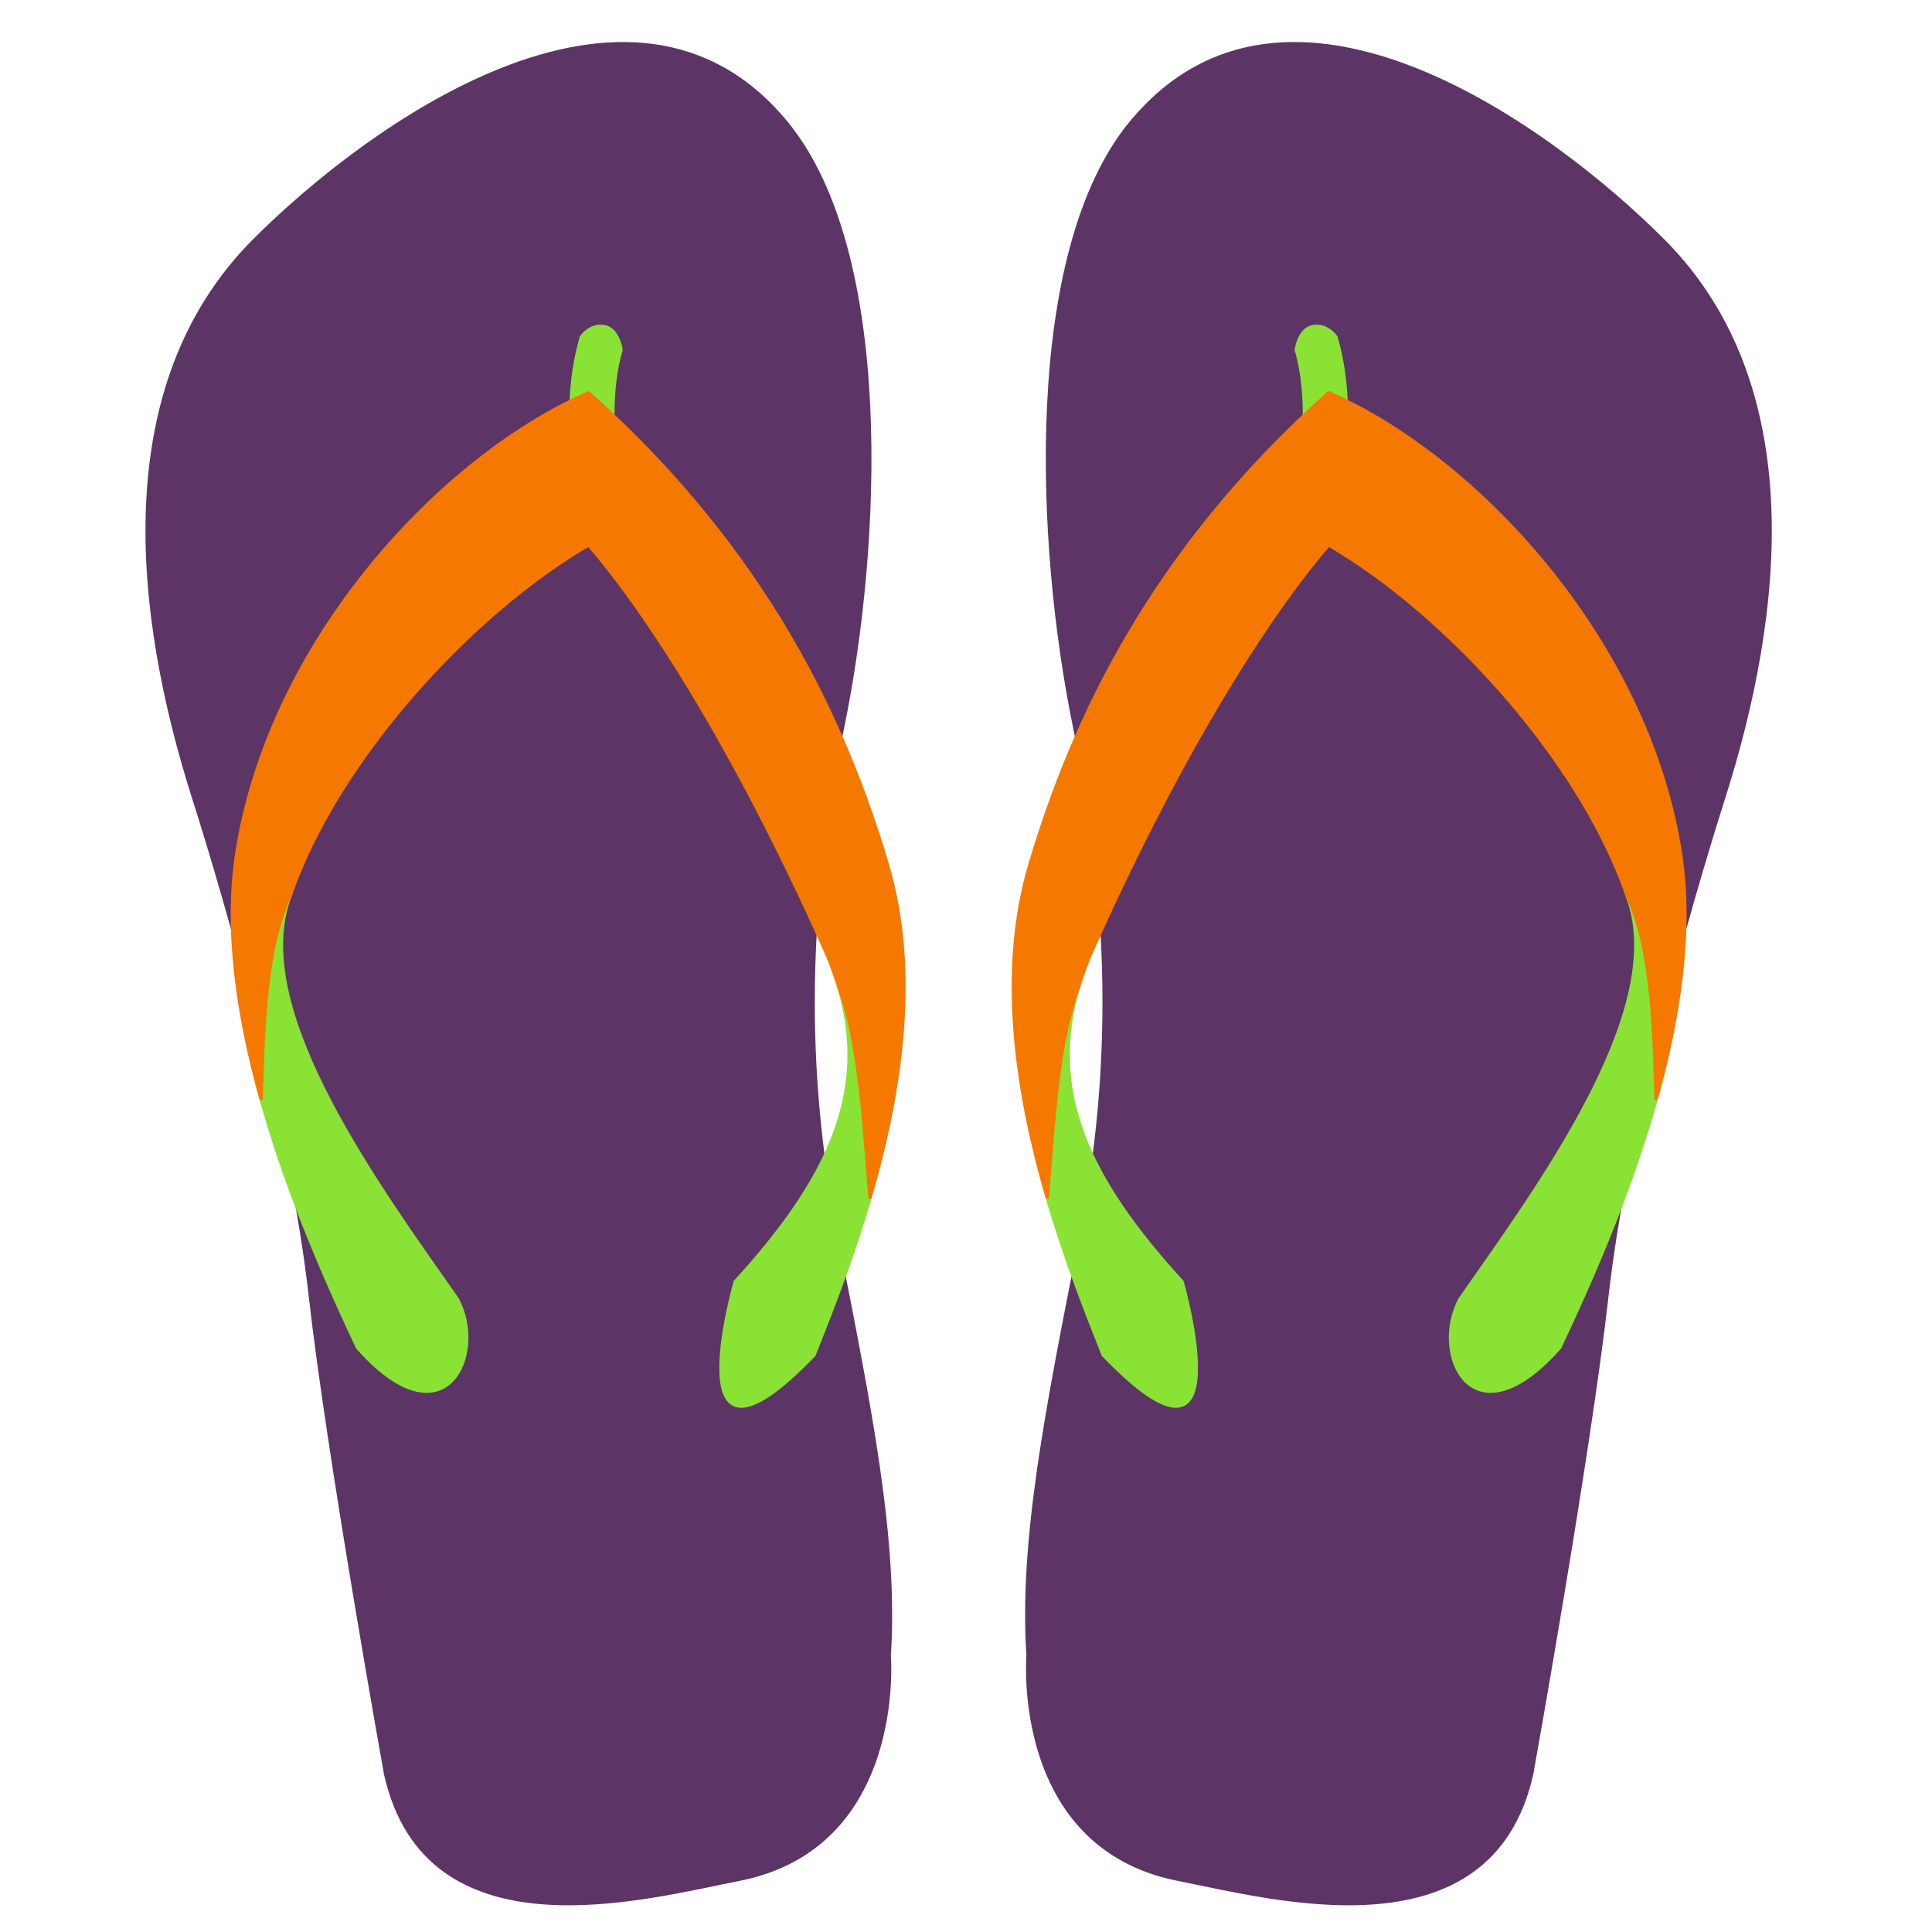 <?xml version="1.0"?>
<svg xmlns:rdf="http://www.w3.org/1999/02/22-rdf-syntax-ns#" xmlns="http://www.w3.org/2000/svg" xmlns:cc="http://creativecommons.org/ns#" xmlns:dc="http://purl.org/dc/elements/1.1/" xmlns:svg="http://www.w3.org/2000/svg" id="svg2" viewBox="0 0 1200 1200" version="1.1">
  <g id="layer2" stroke-width="2">
    <path id="path2997" style="color:#000000" fill="#5c3566" stroke="#5c3566" d="m702.72 75.875c96.678-116.81 261 3.97 330.35 73.541 89.735 90.017 74.005 231.66 37.354 346.69-21.238 66.659-60.563 204.1-72.374 309.34-11.02 98.193-46.693 296.5-46.693 296.5-25.681 114.4-161.15 76.78-219.46 65.37-103.26-20.3-93.38-139-93.38-139-4.67-71.2 11.76-153.35 32.69-259.14 21.01-106.22 18.9-207.29-3.91-318.39-22.84-111.3-31.54-294.08 35.42-375z"/>
    <path id="path2989" style="color:#000000" fill="#8ae234" stroke="#8ae234" d="m1028.6 683.09c-0.385-12.312-0.73-25.258-1.281-36-0.438-8.532-0.971-16.579-1.656-24.25-0.686-7.671-1.534-14.951-2.594-21.875-1.06-6.924-2.315-13.489-3.875-19.781-0.78-3.146-1.634-6.24-2.563-9.25-0.929-3.01-1.938-5.956-3.031-8.844-1.093-2.888-2.289-5.72-3.562-8.5-0.078-0.17-0.172-0.331-0.25-0.5 0.732 2.069 1.585 4.16 2.25 6.219 22.478 69.568-56.035 176.27-105.06 246.31-18.86 33.948 7.306 92.092 61.875 30.344 17.639-37.451 42.86-93.55 59.75-153.88z"/>
    <path id="path2992" style="color:#000000" fill="#8ae234" stroke="#8ae234" d="m670.06 612.69c-0.181 0.485-0.385 0.949-0.562 1.438-1.073 2.962-2.069 5.989-3 9.094-1.862 6.21-3.451 12.697-4.844 19.562-1.393 6.865-2.57 14.09-3.625 21.719-1.056 7.629-1.994 15.687-2.844 24.188-1.658 16.591-3.041 35.073-4.656 55.594 11.58 39.589 25.383 73.885 34.688 97.344 88.71 92.22 49.03-45.53 49.03-45.53-57.79-63.13-84.04-118.1-64.19-183.4z"/>
    <path id="path2994" style="block-progression:tb;color:#000000;text-transform:none;text-indent:0" fill="#8ae234" stroke="#8ae234" d="m829.73 209.27s-5.17-7.869-14.068-6.454c-8.897 1.415-10.566 14.558-10.566 14.558 8.03 26.62 4.15 59.63 4.15 59.63l25.664 4.552s5.456-37.025-5.188-72.281z"/>
    <path id="path2999" style="color:#000000" fill="#f57900" stroke="#f57900" d="m825.28 243.97c-110.74 99.05-159.15 203.94-185.59 293-20.249 68.209-7.535 144.48 10.844 207.31 1.615-20.521 2.998-39.003 4.656-55.594 0.85-8.501 1.788-16.559 2.844-24.188 1.056-7.629 2.232-14.854 3.625-21.719 1.393-6.865 2.981-13.353 4.844-19.562 0.931-3.105 1.927-6.132 3-9.094 0.177-0.489 0.381-0.953 0.562-1.438 2.195-7.221 4.811-14.532 8.156-22.031 57.726-129.39 113.15-213.19 147.06-252.12 73.051 42.57 155.18 132.64 184.53 215.56 0.078 0.169 0.172 0.33 0.25 0.5 1.274 2.78 2.469 5.612 3.562 8.5s2.102 5.834 3.031 8.844c0.929 3.01 1.782 6.104 2.563 9.25 1.56 6.293 2.815 12.857 3.875 19.781 1.06 6.924 1.908 14.204 2.594 21.875 0.686 7.671 1.218 15.718 1.656 24.25 0.551 10.742 0.896 23.688 1.281 36 14.399-51.43 22.753-105.93 14.938-154.69-21.1-131.63-127.27-244.75-218.32-284.44z"/>
    <path id="path3000" style="color:#000000" fill="#5c3566" stroke="#5c3566" d="m488.14 75.875c-96.68-116.81-261 3.971-330.35 73.545-89.738 90.01-74.008 231.65-37.36 346.69 21.238 66.659 60.563 204.1 72.374 309.34 11.02 98.193 46.693 296.5 46.693 296.5 25.681 114.4 161.15 76.78 219.46 65.37 103.26-20.208 93.385-138.91 93.385-138.91 4.669-71.206-11.759-153.35-32.685-259.14-21.03-106.23-18.92-207.3 3.89-318.4 22.84-111.3 31.54-294.08-35.42-375z"/>
    <path id="path3004" style="color:#000000" fill="#8ae234" stroke="#8ae234" d="m162.24 683.09c0.385-12.312 0.73-25.258 1.281-36 0.438-8.532 0.971-16.579 1.656-24.25 0.686-7.671 1.534-14.951 2.594-21.875 1.06-6.924 2.315-13.489 3.875-19.781 0.78-3.146 1.634-6.24 2.563-9.25 0.929-3.01 1.938-5.956 3.031-8.844 1.093-2.888 2.289-5.72 3.562-8.5 0.078-0.17 0.172-0.331 0.25-0.5-0.732 2.069-1.585 4.16-2.25 6.219-22.478 69.568 56.035 176.27 105.06 246.31 18.86 33.948-7.306 92.092-61.875 30.344-17.639-37.451-42.86-93.55-59.75-153.88z"/>
    <path id="path3006" style="color:#000000" fill="#8ae234" stroke="#8ae234" d="m520.8 612.69c0.181 0.485 0.385 0.949 0.562 1.438 1.073 2.962 2.069 5.989 3 9.094 1.862 6.21 3.451 12.697 4.844 19.562 1.393 6.865 2.57 14.09 3.625 21.719 1.056 7.629 1.994 15.687 2.844 24.188 1.658 16.591 3.041 35.073 4.656 55.594-11.58 39.589-25.383 73.885-34.688 97.344-88.716 92.218-49.031-45.531-49.031-45.531 57.785-63.129 84.039-118.1 64.188-183.41z"/>
    <path id="path3008" style="block-progression:tb;color:#000000;text-transform:none;text-indent:0" fill="#8ae234" stroke="#8ae234" d="m361.13 209.27s5.17-7.869 14.068-6.454c8.897 1.415 10.566 14.558 10.566 14.558-8.03 26.62-4.15 59.63-4.15 59.63l-25.664 4.552s-5.456-37.025 5.188-72.281z"/>
    <path id="path3010" style="color:#000000" fill="#f57900" stroke="#f57900" d="m365.58 243.97c110.74 99.05 159.15 203.94 185.59 293 20.249 68.209 7.535 144.48-10.844 207.31-1.615-20.521-2.998-39.003-4.656-55.594-0.85-8.501-1.788-16.559-2.844-24.188-1.056-7.629-2.232-14.854-3.625-21.719-1.393-6.865-2.981-13.353-4.844-19.562-0.931-3.105-1.927-6.132-3-9.094-0.177-0.489-0.381-0.953-0.562-1.438-2.195-7.221-4.811-14.532-8.156-22.031-57.726-129.39-113.15-213.19-147.06-252.12-73.051 42.57-155.18 132.64-184.53 215.56-0.078 0.169-0.172 0.33-0.25 0.5-1.274 2.78-2.469 5.612-3.562 8.5s-2.102 5.834-3.031 8.844c-0.929 3.01-1.782 6.104-2.563 9.25-1.56 6.293-2.815 12.857-3.875 19.781-1.06 6.924-1.908 14.204-2.594 21.875-0.686 7.671-1.218 15.718-1.656 24.25-0.551 10.742-0.896 23.688-1.281 36-14.41-51.44-22.77-105.94-14.95-154.69 21.1-131.63 127.23-244.75 218.28-284.44z"/>
  </g>
</svg>
